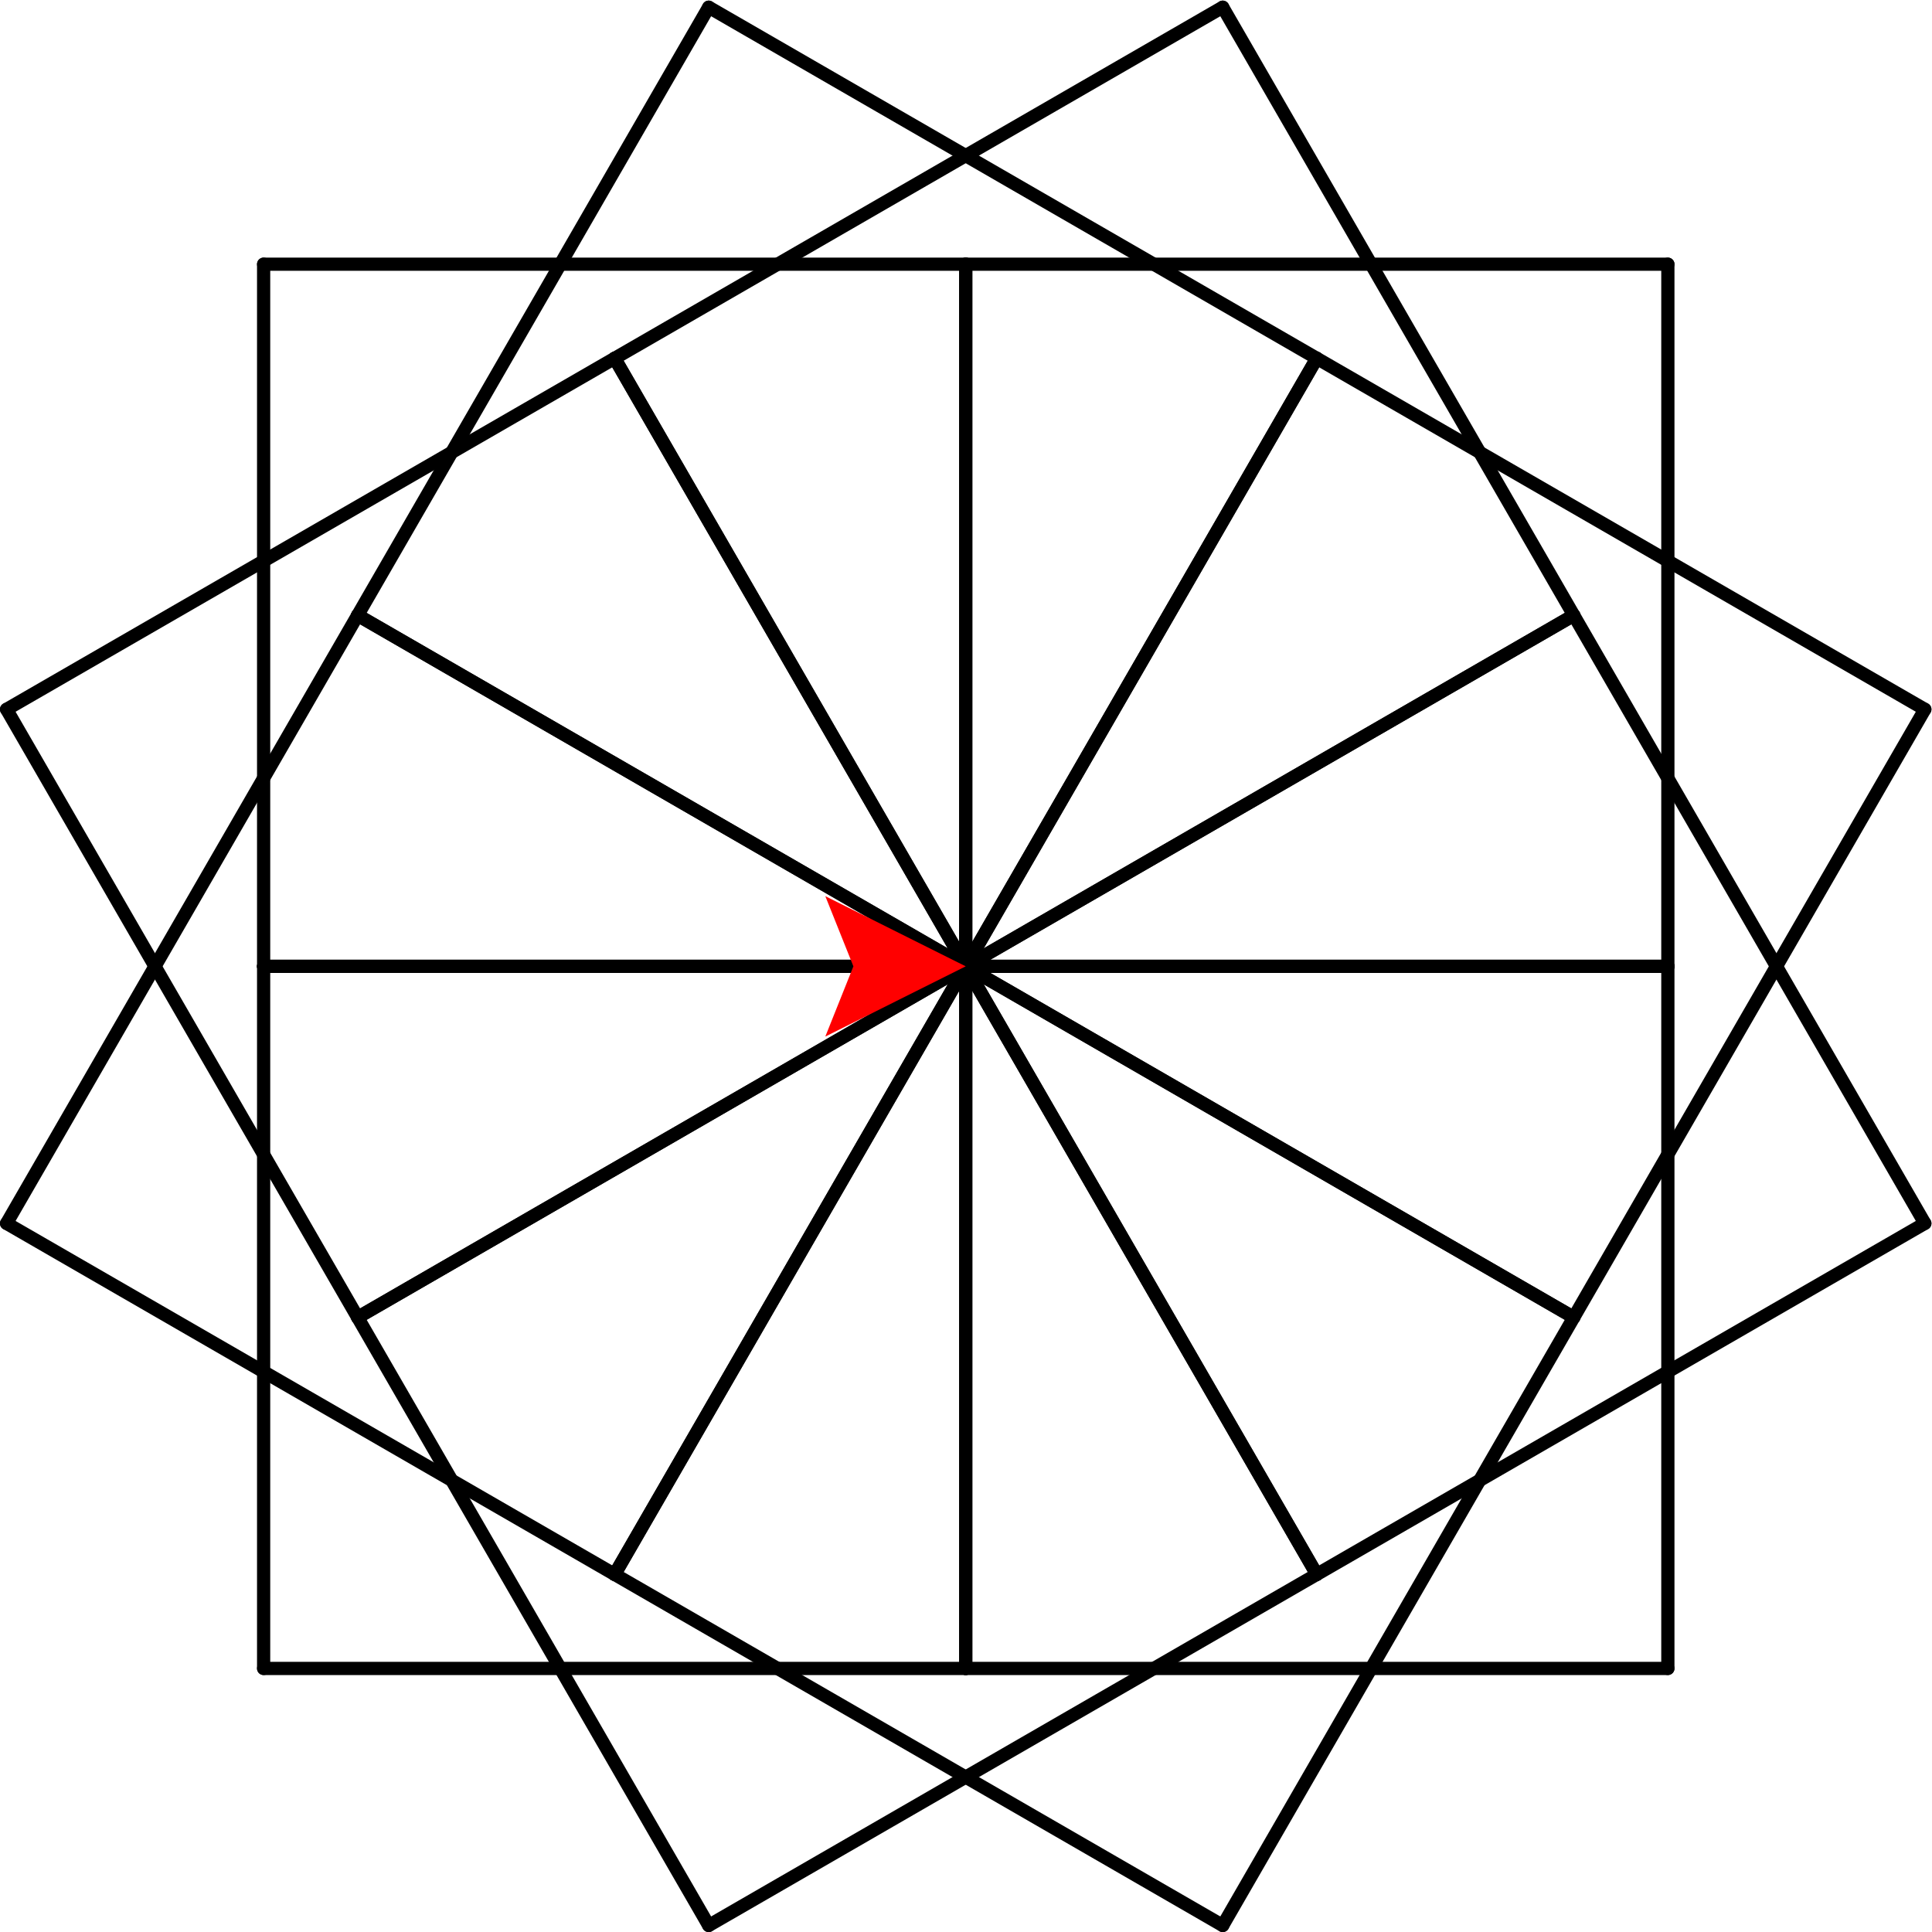 <?xml version='1.0' encoding='UTF-8'?>
<!-- This file was generated by dvisvgm 3.0.1 -->
<svg version='1.1' xmlns='http://www.w3.org/2000/svg' xmlns:xlink='http://www.w3.org/1999/xlink' width='117pt' height='117pt' viewBox='0 -117 117 117'>
<g id='page1'>
<g transform='scale(1 -1)'>
<g stroke='#000' fill='none' stroke-width='.8' stroke-linecap='round' stroke-linejoin='round'>
<path d='M58.484 58.48H101.004'/>
<path d='M101.004 58.48V101'/>
<path d='M101.004 101H58.484'/>
<path d='M58.484 101V58.48'/>
<path d='M58.484 58.48L95.305 79.738'/>
<path d='M95.305 79.738L74.047 116.563'/>
<path d='M74.047 116.563L37.223 95.301'/>
<path d='M37.223 95.301L58.484 58.48'/>
<path d='M58.484 58.48L79.742 95.301'/>
<path d='M79.742 95.301L42.918 116.563'/>
<path d='M42.918 116.563L21.66 79.738'/>
<path d='M21.66 79.738L58.484 58.48'/>
<path d='M58.484 58.48V101'/>
<path d='M58.484 101H15.965'/>
<path d='M15.965 101V58.48'/>
<path d='M15.965 58.48H58.484'/>
<path d='M58.484 58.48L37.223 95.301'/>
<path d='M37.223 95.301L.398 74.043'/>
<path d='M.398 74.043L21.66 37.219'/>
<path d='M21.66 37.219L58.484 58.48'/>
<path d='M58.484 58.48L21.66 79.738'/>
<path d='M21.66 79.738L.398 42.914'/>
<path d='M.398 42.914L37.223 21.656'/>
<path d='M37.223 21.656L58.484 58.48'/>
<path d='M58.484 58.48H15.965'/>
<path d='M15.965 58.48V15.961'/>
<path d='M15.965 15.961H58.484'/>
<path d='M58.484 15.961V58.48'/>
<path d='M58.484 58.48L21.66 37.219'/>
<path d='M21.66 37.219L42.918 .395'/>
<path d='M42.918 .395L79.742 21.656'/>
<path d='M79.742 21.656L58.484 58.48'/>
<path d='M58.484 58.48L37.223 21.656'/>
<path d='M37.223 21.656L74.047 .395'/>
<path d='M74.047 .395L95.305 37.219'/>
<path d='M95.305 37.219L58.484 58.48'/>
<path d='M58.484 58.48V15.961'/>
<path d='M58.484 15.961H101.004'/>
<path d='M101.004 15.961V58.48'/>
<path d='M101.004 58.48H58.484'/>
<path d='M58.484 58.48L79.742 21.656'/>
<path d='M79.742 21.656L116.566 42.914'/>
<path d='M116.566 42.914L95.305 79.738'/>
<path d='M95.305 79.738L58.484 58.48'/>
<path d='M58.484 58.48L95.305 37.219'/>
<path d='M95.305 37.219L116.566 74.043'/>
<path d='M116.566 74.043L79.742 95.301'/>
<path d='M79.742 95.301L58.484 58.48'/>
</g>
<path d='M58.484 58.48L49.98 62.73L51.68 58.48L49.98 54.227L58.484 58.48' fill='#f00'/>
</g>
</g>
</svg>